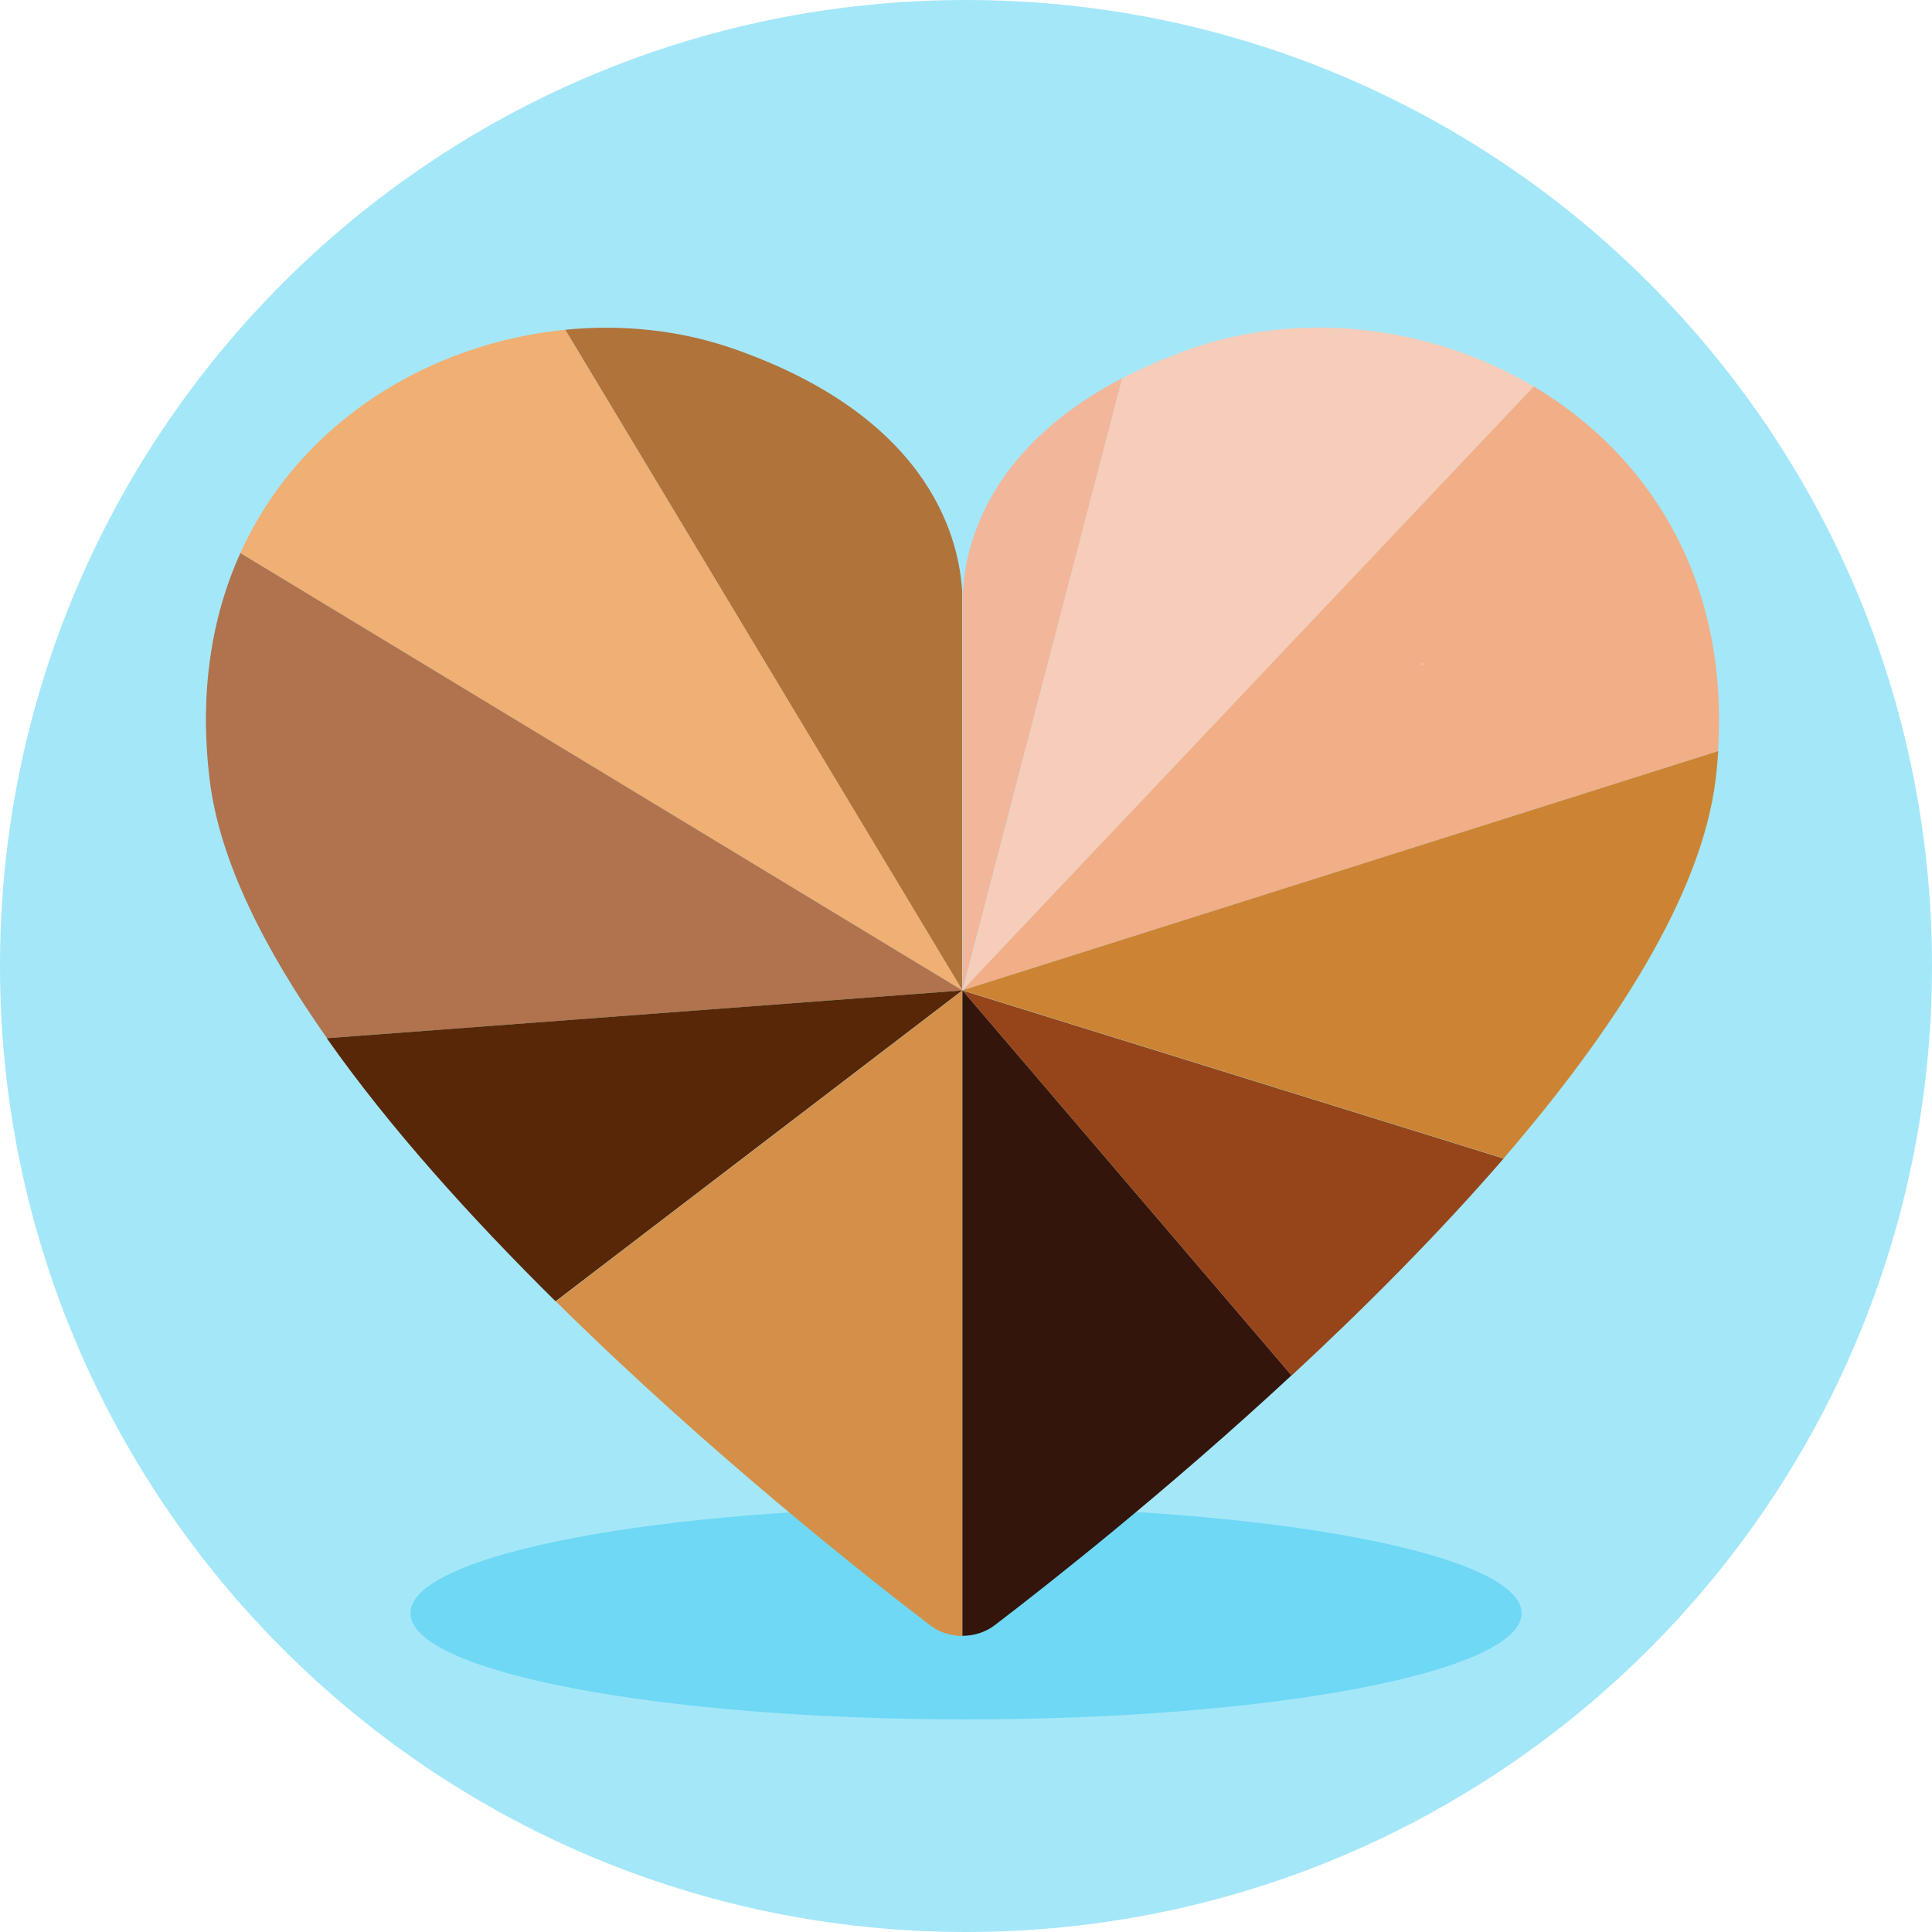<?xml version="1.0" encoding="UTF-8"?> <svg xmlns="http://www.w3.org/2000/svg" id="Layer_2" data-name="Layer 2" viewBox="0 0 233 233"><defs><style> .cls-1 { fill: #1bc2ef; opacity: .39; } .cls-2 { fill: #f2b69b; } .cls-3 { fill: #a4e7f9; } .cls-4 { fill: #f0af73; } .cls-5 { fill: #b0734d; } .cls-6 { fill: #ffd6bd; } .cls-7 { fill: #572707; } .cls-8 { fill: #f5cdba; } .cls-9 { fill: #cc8434; } .cls-10 { fill: #f2ae87; } .cls-11 { fill: #33150b; } .cls-12 { fill: #d48f49; } .cls-13 { fill: #96451a; } .cls-14 { fill: #b0733a; } </style></defs><g id="Graphics"><g><g><path class="cls-3" d="m116.5,233c64.34,0,116.5-52.16,116.5-116.5S180.84,0,116.5,0,0,52.16,0,116.5s52.16,116.5,116.5,116.5"></path><path class="cls-1" d="m116.5,207.36c37,0,67-5.73,67-12.81s-30-12.81-67-12.81-67,5.73-67,12.81,30,12.81,67,12.81"></path><path class="cls-6" d="m173.56,81.33c.15,0,.15-.21,0-.21s-.15.21,0,.21"></path></g><g id="Layer_1-2" data-name="Layer 1-2"><g><path class="cls-14" d="m116.05,71.53c-.29-5.65-3.07-20.87-27.5-29.44-6.43-2.26-13.43-3.01-20.38-2.32l47.86,79.62v-47.86h.03Z"></path><path class="cls-4" d="m116.05,119.39l-47.89-79.62c-16.13,1.59-31.93,10.92-39.17,26.93l87.09,52.75v-.06h-.03Z"></path><path class="cls-5" d="m28.99,66.7c-3.45,7.61-4.98,16.76-3.71,27.3,1.16,9.67,6.54,20.41,14.16,31.21l76.64-5.76L28.99,66.7Z"></path><path class="cls-7" d="m39.41,125.21c7.61,10.83,17.49,21.74,27.59,31.73l49.05-37.49-76.64,5.76Z"></path><path class="cls-12" d="m67.03,156.94c18.21,18.01,37.18,32.98,45.17,39.09,1.1.84,2.49,1.27,3.88,1.27v-77.85s-49.05,37.49-49.05,37.49Z"></path><path class="cls-11" d="m116.07,197.28c1.39,0,2.78-.43,3.88-1.27,6.6-5.04,20.79-16.21,35.81-30.14l-39.69-46.44v77.85Z"></path><path class="cls-2" d="m135.33,45.62c-18.04,9.38-19.2,22.79-19.25,26.87v-.61,47.54l19.28-73.83-.03.03Z"></path><path class="cls-8" d="m184.98,46.61c-12.51-7.44-28.2-9.18-41.37-4.55-3.1,1.1-5.82,2.29-8.28,3.56l-19.25,73.83,68.91-72.82v-.03Z"></path><path class="cls-10" d="m207.19,90.59c1.36-20.87-8.51-35.84-22.21-43.98l-68.91,72.82s91.11-28.84,91.11-28.84Z"></path><path class="cls-13" d="m155.77,165.89c8.66-8.02,17.6-16.97,25.57-26.17l-65.26-20.27,39.69,46.44Z"></path><path class="cls-9" d="m207.19,90.59l-91.11,28.84,65.26,20.27c13.32-15.46,23.86-31.7,25.57-45.72.14-1.16.23-2.29.32-3.42"></path><path class="cls-6" d="m171.58,80.19s.14-.2,0-.2-.14.2,0,.2"></path></g></g></g></g></svg> 